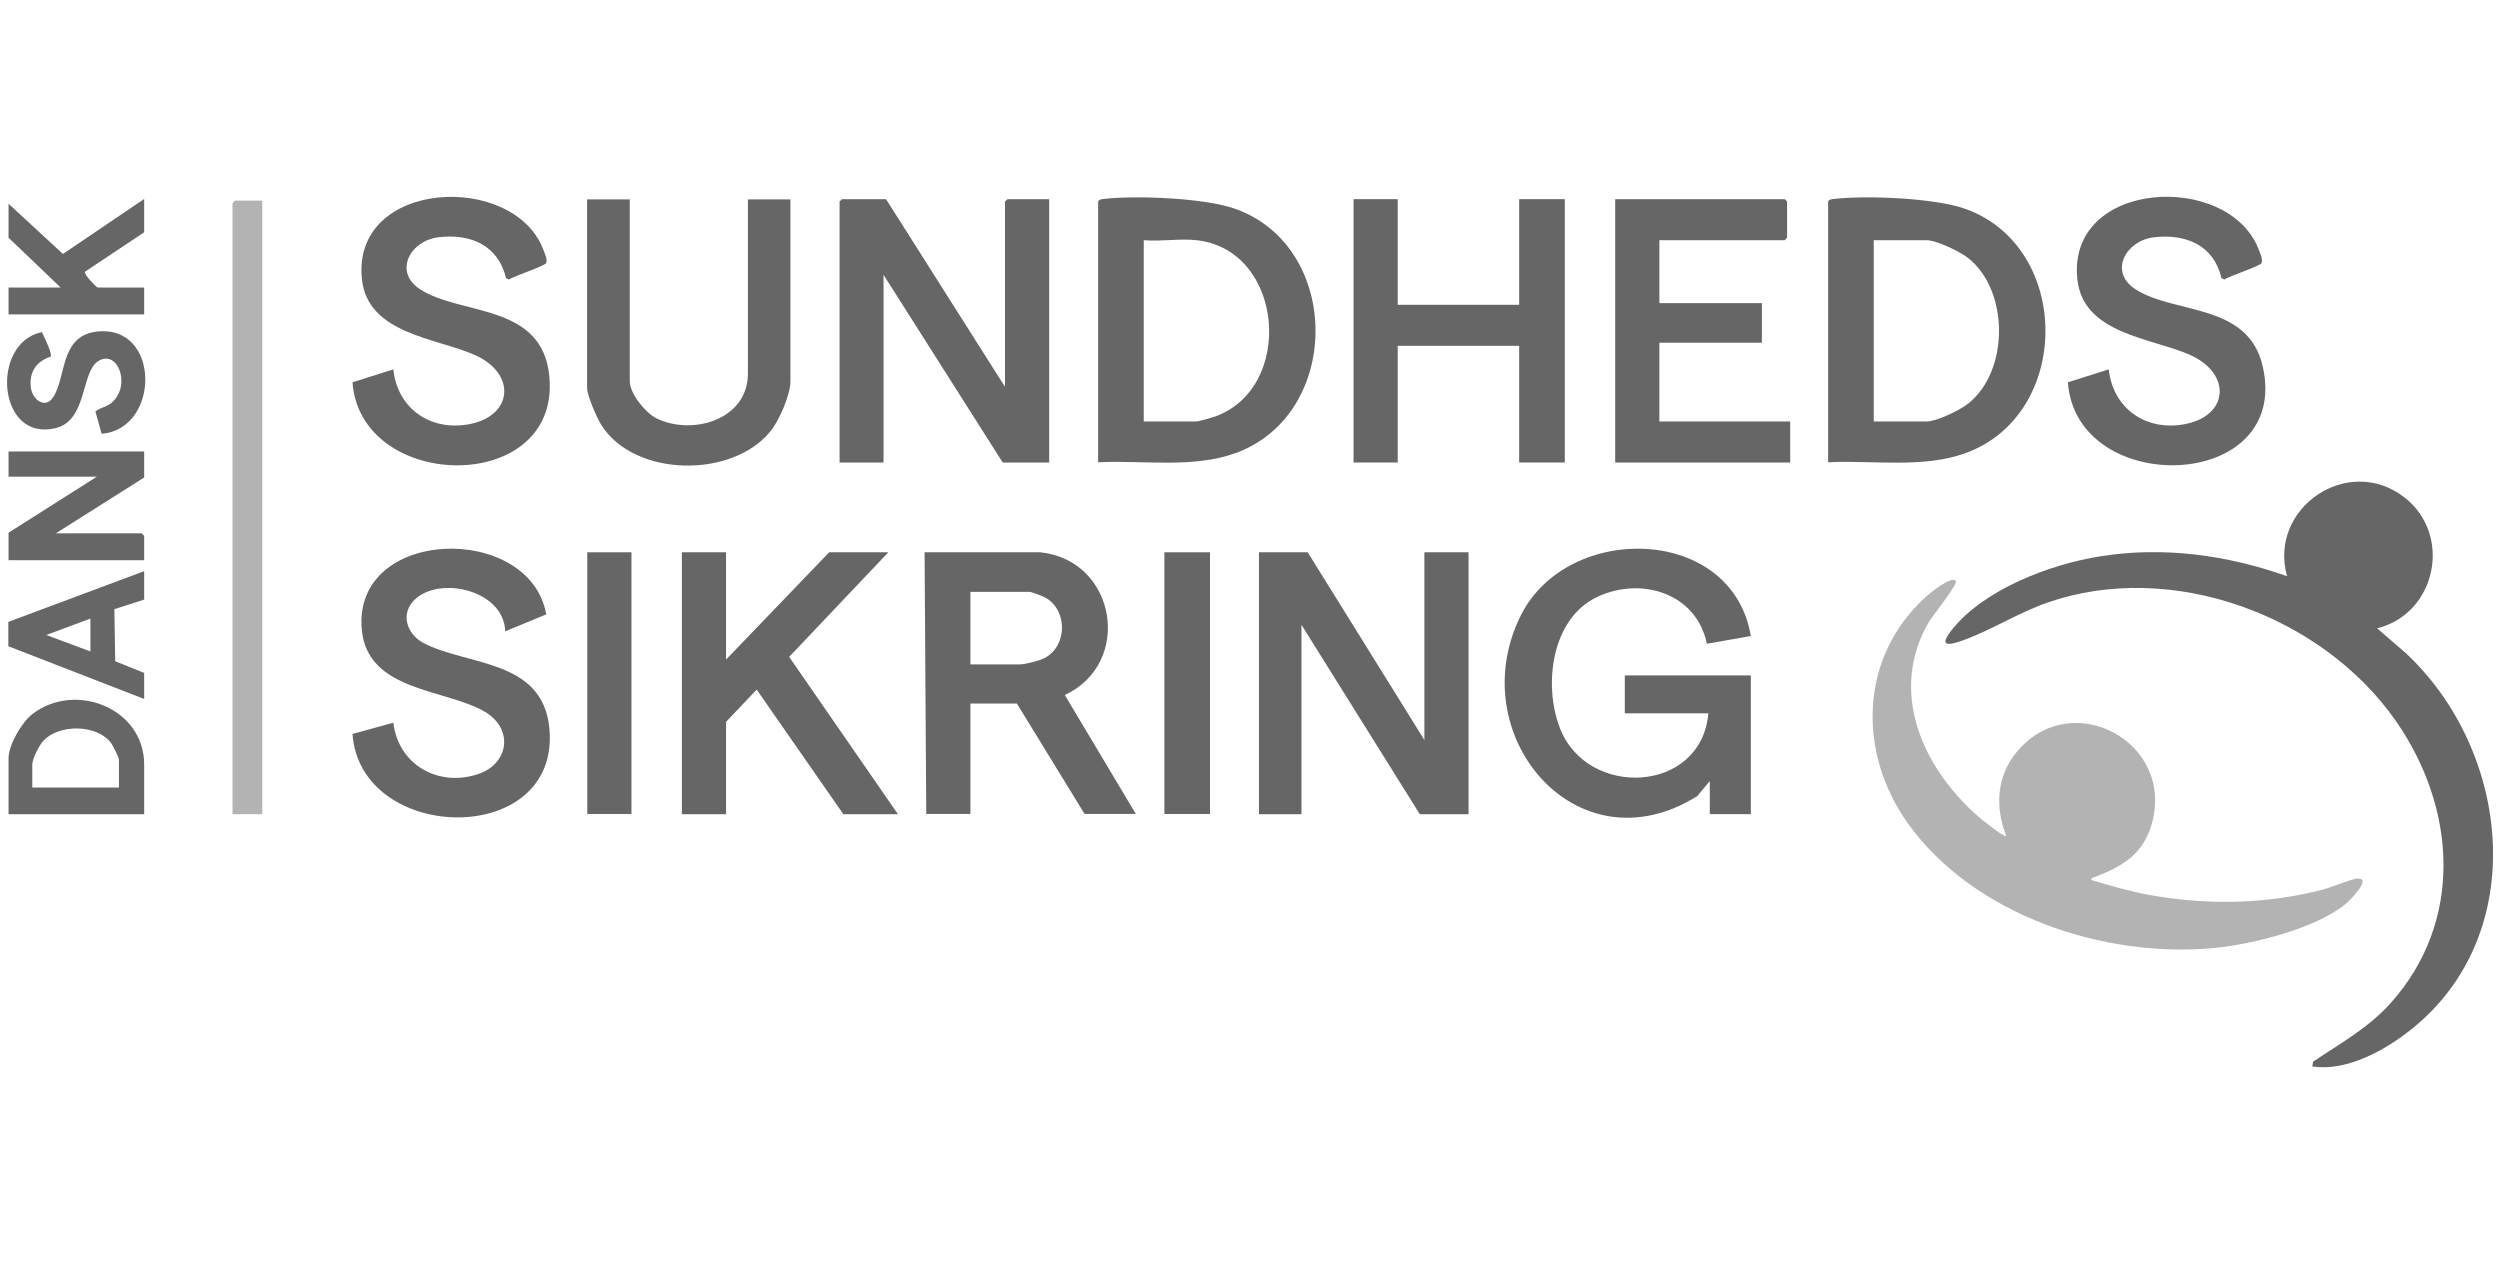 <?xml version="1.0" encoding="UTF-8"?>
<svg id="Layer_1" data-name="Layer 1" xmlns="http://www.w3.org/2000/svg" viewBox="0 0 120 60.67">
  <defs>
    <style>
      .cls-1 {
        fill: #666;
      }

      .cls-2 {
        fill: #b3b3b3;
      }
    </style>
  </defs>
  <path class="cls-1" d="M114.09,30.15l1.4,1.21c5.02,4.7,5.98,13.43.3,18.01-1.28,1.03-3.12,2.07-4.8,1.82l.04-.23c1.32-.89,2.63-1.6,3.71-2.8,3.54-3.94,3.17-9.39.25-13.57-3.54-5.06-10.76-7.73-16.7-5.67-1.41.49-2.73,1.34-4.08,1.82-.69.25-1.15.3-.55-.47,1.54-1.98,4.76-3.19,7.17-3.57,3.02-.48,6.08-.06,8.95.96-.92-3.26,2.92-5.9,5.64-3.78,2.31,1.8,1.52,5.58-1.32,6.28Z"/>
  <path class="cls-2" d="M93.88,27.87c.14.13-1.14,1.73-1.27,1.94-1.99,3.36-.34,7.02,2.33,9.37.14.12,1.27,1.05,1.36.94-.54-1.37-.47-2.84.49-4.01,2.62-3.2,7.69-.48,6.47,3.52-.43,1.4-1.42,1.97-2.69,2.46-.08.03-.18.03-.19.15.94.28,1.89.56,2.86.73,2.76.49,5.58.43,8.3-.28.37-.1,1.36-.51,1.6-.52.76-.04-.36,1.06-.54,1.21-1.42,1.18-4.45,1.94-6.28,2.12-5.29.52-11.59-1.56-14.75-5.99-2.42-3.4-2.32-7.97.86-10.85.19-.18,1.2-1.01,1.44-.79Z"/>
  <path class="cls-1" d="M82.07,37.49l-.6.72c-5.8,3.64-11.34-2.98-8.46-8.69,2.25-4.47,10.14-4.32,11.03,1.01l-2.11.37c-.5-2.43-3.15-3.24-5.26-2.25-2.21,1.04-2.6,4.24-1.79,6.31,1.32,3.39,6.79,3.13,7.12-.72h-4.01v-1.82h6.05v6.66h-1.97v-1.59Z"/>
  <polygon class="cls-1" points="48.24 18.57 48.24 9.67 48.36 9.56 50.36 9.56 50.36 22.2 48.13 22.2 42.41 13.19 42.41 22.2 40.3 22.2 40.3 9.67 40.41 9.56 42.53 9.56 48.24 18.57"/>
  <polygon class="cls-1" points="62.77 26.51 68.37 35.52 68.37 26.51 70.49 26.51 70.49 39.08 68.15 39.08 62.47 29.99 62.47 39.08 60.43 39.08 60.43 26.51 62.77 26.51"/>
  <path class="cls-1" d="M52.71,22.2v-12.53c.07-.11.15-.1.26-.12,1.55-.18,4.88-.05,6.34.48,5.11,1.84,5.11,9.84.02,11.71-2.07.76-4.46.34-6.62.45ZM57.44,11.53c-.79-.09-1.73.07-2.54,0v8.7h2.54c.1,0,.74-.19.89-.24,3.83-1.38,3.31-7.99-.89-8.46Z"/>
  <path class="cls-1" d="M87.75,22.2v-12.53c.07-.11.15-.1.26-.12,1.55-.18,4.88-.05,6.34.48,5.1,1.84,5.11,9.84.02,11.71-2.07.76-4.46.34-6.62.45ZM89.94,20.23h2.54c.49,0,1.61-.55,2.01-.87,1.95-1.57,1.95-5.39,0-6.96-.38-.31-1.54-.87-2.01-.87h-2.54v8.7Z"/>
  <path class="cls-1" d="M49.94,26.51c3.66.39,4.45,5.33,1.17,6.85l3.41,5.71h-2.46l-3.25-5.3h-2.23v5.3h-2.12l-.08-12.56h5.56ZM46.58,31.89h2.38c.25,0,.91-.17,1.15-.29,1.1-.54,1.16-2.23.13-2.88-.12-.08-.72-.31-.82-.31h-2.84v3.48Z"/>
  <polygon class="cls-1" points="67.09 9.56 67.09 14.63 72.92 14.63 72.92 9.56 75.11 9.56 75.11 22.2 72.92 22.2 72.92 16.6 67.09 16.6 67.09 22.2 64.97 22.2 64.97 9.56 67.09 9.56"/>
  <polygon class="cls-1" points="34.85 26.51 34.85 31.66 39.8 26.51 42.64 26.51 37.88 31.53 43.1 39.08 40.48 39.08 36.32 33.1 34.85 34.65 34.85 39.08 32.73 39.08 32.73 26.51 34.85 26.51"/>
  <path class="cls-1" d="M16.92,18.35l1.96-.62c.2,1.9,1.8,2.98,3.65,2.63,2.11-.4,2.26-2.44.26-3.32-1.87-.83-5.16-1.01-5.42-3.66-.48-4.79,7.32-5.15,8.72-1.37.06.17.19.42.13.61-.05.15-1.54.62-1.79.8l-.14-.07c-.38-1.59-1.72-2.15-3.25-1.96-1.34.16-2.16,1.64-.9,2.48,1.97,1.3,5.9.65,6.23,4.21.53,5.71-9.07,5.55-9.45.27Z"/>
  <path class="cls-1" d="M24.25,30.3c-.06-1.94-3.06-2.67-4.31-1.55-.74.67-.44,1.67.38,2.11,2.1,1.11,5.73.76,6.05,4.1.54,5.76-9.08,5.55-9.45.27l1.96-.54c.24,2,2.12,3.09,4.03,2.48,1.54-.49,1.76-2.2.34-3.02-1.9-1.09-5.58-.96-5.88-3.89-.5-4.98,8.06-5.2,8.85-.77l-1.96.81Z"/>
  <path class="cls-1" d="M99.26,18.35l1.96-.62c.21,1.9,1.8,2.98,3.65,2.63,2.12-.4,2.25-2.43.26-3.32-1.86-.83-5.16-1-5.42-3.66-.48-4.79,7.32-5.16,8.72-1.37.06.17.19.42.13.61-.05.15-1.54.62-1.79.8l-.14-.07c-.37-1.59-1.72-2.14-3.25-1.96-1.33.16-2.17,1.64-.9,2.48,1.86,1.23,5.43.64,6.13,3.71,1.39,6.05-8.94,6.34-9.35.78Z"/>
  <polygon class="cls-1" points="79.65 11.53 79.65 14.55 84.57 14.55 84.57 16.45 79.65 16.45 79.65 20.23 85.93 20.23 85.93 22.2 77.53 22.2 77.53 9.56 85.67 9.56 85.78 9.67 85.78 11.41 85.67 11.53 79.65 11.53"/>
  <path class="cls-1" d="M30.23,9.56v8.74c0,.59.74,1.5,1.26,1.77,1.72.86,4.41.09,4.41-2.14v-8.36h2.04v8.74c0,.64-.54,1.88-.95,2.38-1.83,2.28-6.52,2.23-8.12-.28-.22-.35-.69-1.42-.69-1.8v-9.04h2.04Z"/>
  <polygon class="cls-2" points="12.59 9.63 12.59 39.08 11.16 39.08 11.16 9.75 11.27 9.63 12.59 9.63"/>
  <rect class="cls-1" x="55.89" y="26.51" width="2.19" height="12.56"/>
  <rect class="cls-1" x="28.19" y="26.51" width="2.12" height="12.56"/>
  <polygon class="cls-1" points="6.92 21.67 6.92 22.92 2.68 25.6 6.8 25.6 6.92 25.72 6.92 26.89 .41 26.89 .41 25.57 4.65 22.88 .41 22.88 .41 21.67 6.92 21.67"/>
  <path class="cls-1" d="M6.92,39.08H.41v-2.69c0-.63.64-1.73,1.14-2.11,2.03-1.58,5.37-.31,5.37,2.42v2.38ZM5.71,37.79v-1.32c0-.12-.31-.73-.42-.86-.71-.85-2.47-.85-3.21-.05-.2.22-.53.85-.53,1.14v1.1h4.16Z"/>
  <path class="cls-1" d="M6.92,9.56v1.59l-2.84,1.89c-.07.13.56.76.61.76h2.23v1.29H.41v-1.29h2.5L.41,11.41v-1.63l2.61,2.41,3.9-2.64Z"/>
  <path class="cls-1" d="M4.88,20.83l-.3-1.08c.24-.2.53-.2.79-.43.95-.83.27-2.61-.68-1.97-.8.54-.51,2.84-2.02,3.2-2.81.68-3.14-4.1-.66-4.61.09.2.52,1.04.42,1.18-.68.22-1.04.74-.95,1.47.07.6.69,1.06,1.07.48.64-.97.32-2.93,2.07-3.15,3.11-.38,3.08,4.68.26,4.9Z"/>
  <path class="cls-1" d="M6.92,27.42v1.36l-1.43.46.04,2.5,1.39.56v1.25L.4,31.02v-1.17s6.51-2.43,6.51-2.43ZM4.34,31.28v-1.59l-2.12.79,2.12.79Z"/>
</svg>